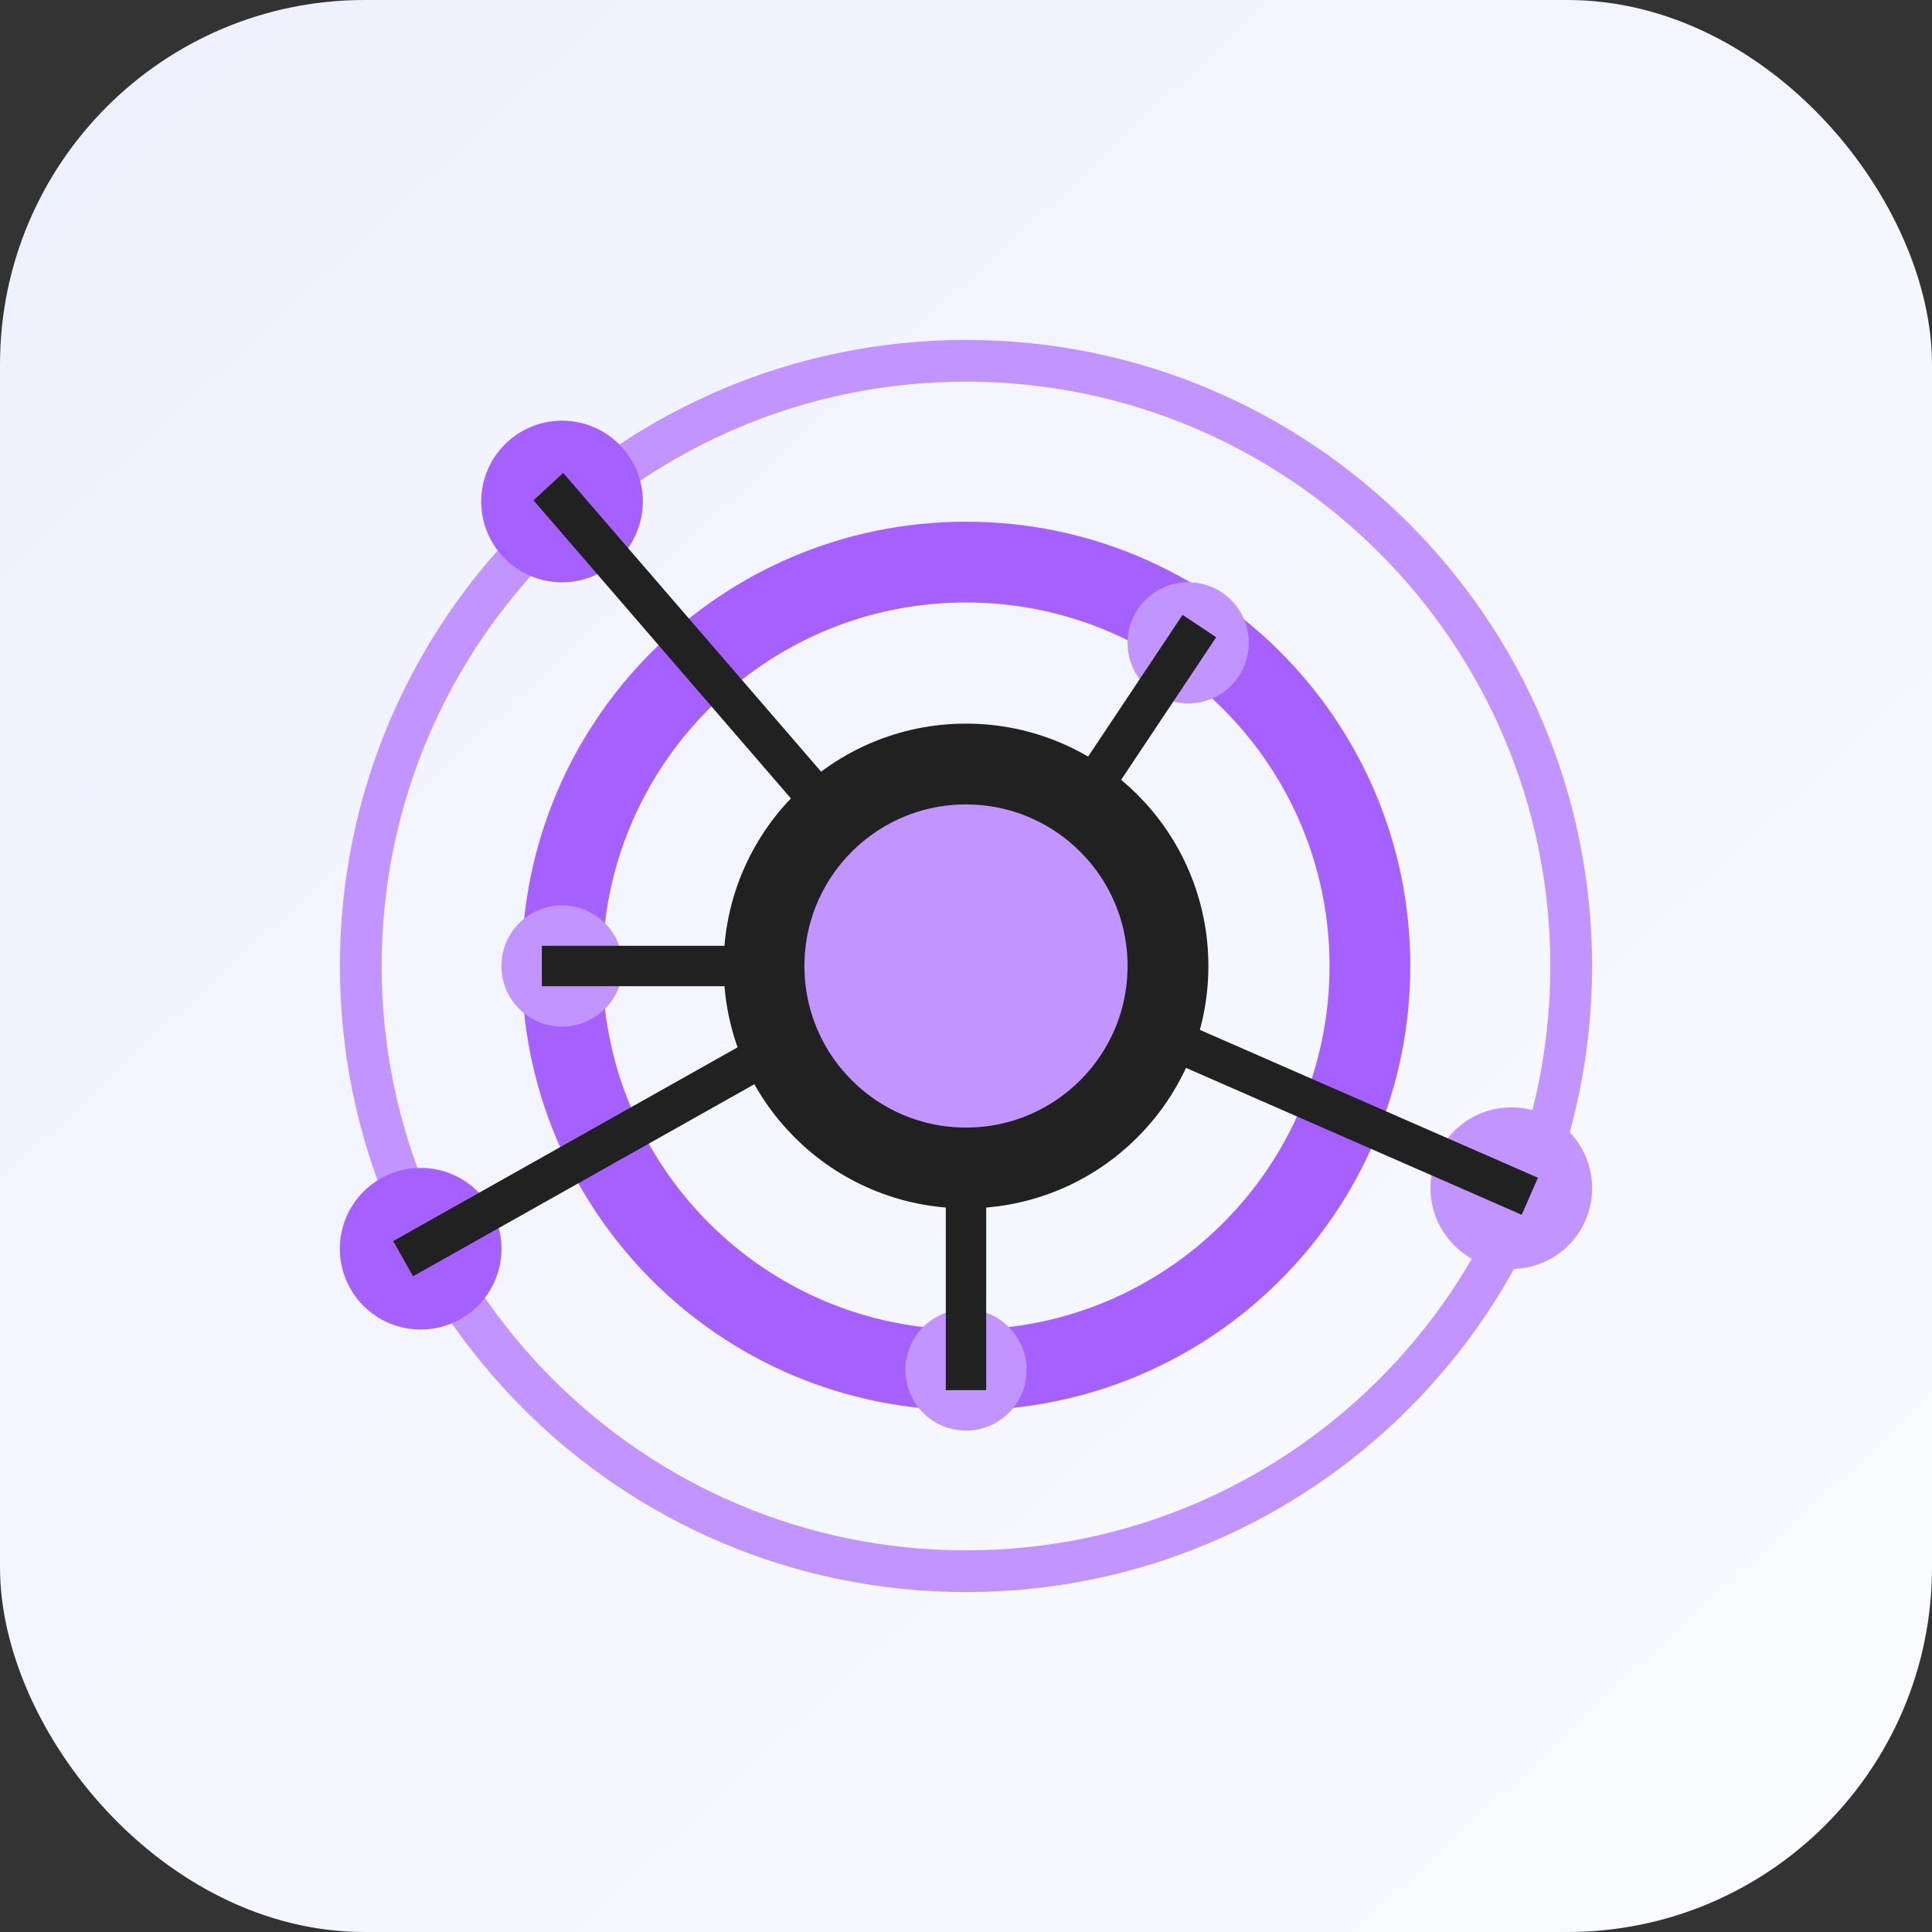 <svg width="35" height="35" viewBox="0 0 35 35" fill="none" xmlns="http://www.w3.org/2000/svg">
<rect x="0" y="0" width="35" height="35" fill="#333333" stroke="none"/>
<rect width="35" height="35" rx="6.604" fill="url(#paint0_linear_2759_11579)"/>
<path d="M13.807 16.215C15.488 16.157 16.835 16.53 17.838 17.342C18.802 18.123 19.502 19.002 19.945 20.703L19.991 20.887L19.423 21.027C19.011 19.345 18.357 18.515 17.469 17.797C16.617 17.107 15.462 16.771 13.992 16.796L13.828 16.8L13.535 16.81L13.515 16.225L13.807 16.215Z" fill="#43494F"/>
<path d="M13.876 18.714C14.79 17.257 15.863 16.332 17.097 15.955C18.284 15.592 19.707 15.708 21.365 16.292L21.544 16.356L21.341 16.906C19.717 16.307 18.36 16.181 17.268 16.515C16.221 16.835 15.285 17.62 14.463 18.883L14.372 19.025L14.217 19.273L13.721 18.962L13.876 18.714Z" fill="#43494F"/>
<path d="M16.942 13.466C18.199 14.64 18.901 15.87 19.037 17.154C19.168 18.401 18.686 19.828 17.608 21.441L17.502 21.598L17.336 21.839L16.854 21.508L17.019 21.267C18.1 19.694 18.573 18.342 18.454 17.215C18.34 16.126 17.748 15.058 16.665 14.009L16.543 13.893L16.329 13.693L16.729 13.266L16.942 13.466Z" fill="#43494F"/>
<circle cx="17.5" cy="17.5" r="3.659" fill="#C294FF" stroke="#212121" stroke-width="1.464"/>
<path fill-rule="evenodd" clip-rule="evenodd" d="M28.842 17.5C28.842 11.236 23.764 6.158 17.5 6.158C11.236 6.158 6.158 11.236 6.158 17.5C6.158 23.764 11.236 28.842 17.5 28.842C23.764 28.842 28.842 23.764 28.842 17.5ZM6.914 17.5C6.914 11.653 11.653 6.914 17.5 6.914C23.347 6.914 28.086 11.653 28.086 17.5C28.086 23.347 23.347 28.086 17.5 28.086C11.653 28.086 6.914 23.347 6.914 17.5Z" fill="#C294FF"/>
<path fill-rule="evenodd" clip-rule="evenodd" d="M25.549 17.5C25.549 13.054 21.946 9.451 17.5 9.451C13.054 9.451 9.451 13.054 9.451 17.5C9.451 21.946 13.054 25.549 17.5 25.549C21.946 25.549 25.549 21.946 25.549 17.5ZM10.914 17.5C10.914 13.863 13.863 10.914 17.5 10.914C21.137 10.914 24.086 13.863 24.086 17.5C24.086 21.137 21.137 24.086 17.5 24.086C13.863 24.086 10.914 21.137 10.914 17.5Z" fill="#A560FF"/>
<circle cx="10.182" cy="9.085" r="1.464" fill="#A560FF"/>
<circle cx="7.621" cy="22.622" r="1.464" fill="#A560FF"/>
<circle cx="27.379" cy="21.525" r="1.464" fill="#C294FF"/>
<circle cx="21.525" cy="11.646" r="1.098" fill="#C294FF"/>
<circle cx="10.182" cy="17.5" r="1.098" fill="#C294FF"/>
<circle cx="17.5" cy="24.818" r="1.098" fill="#C294FF"/>
<path d="M9.665 9.064L10.203 8.568L15.09 14.228L14.552 14.724L9.665 9.064Z" fill="#212121"/>
<path d="M13.615 18.831L13.973 19.469L7.482 23.121L7.123 22.483L13.615 18.831Z" fill="#212121"/>
<path d="M21.043 19.152L21.336 18.482L27.861 21.336L27.567 22.007L21.043 19.152Z" fill="#212121"/>
<path d="M21.423 11.139L22.032 11.544L20.163 14.349L19.554 13.943L21.423 11.139Z" fill="#212121"/>
<path d="M13.475 17.134V17.866H9.816V17.134H13.475Z" fill="#212121"/>
<path d="M17.866 21.525V25.184H17.134V21.525H17.866Z" fill="#212121"/>
<defs>
<linearGradient id="paint0_linear_2759_11579" x1="2.5" y1="1.13355e-06" x2="35" y2="35" gradientUnits="userSpaceOnUse">
<stop stop-color="#EEF1FD"/>
<stop offset="1" stop-color="#FAFBFF"/>
</linearGradient>
</defs>
</svg>